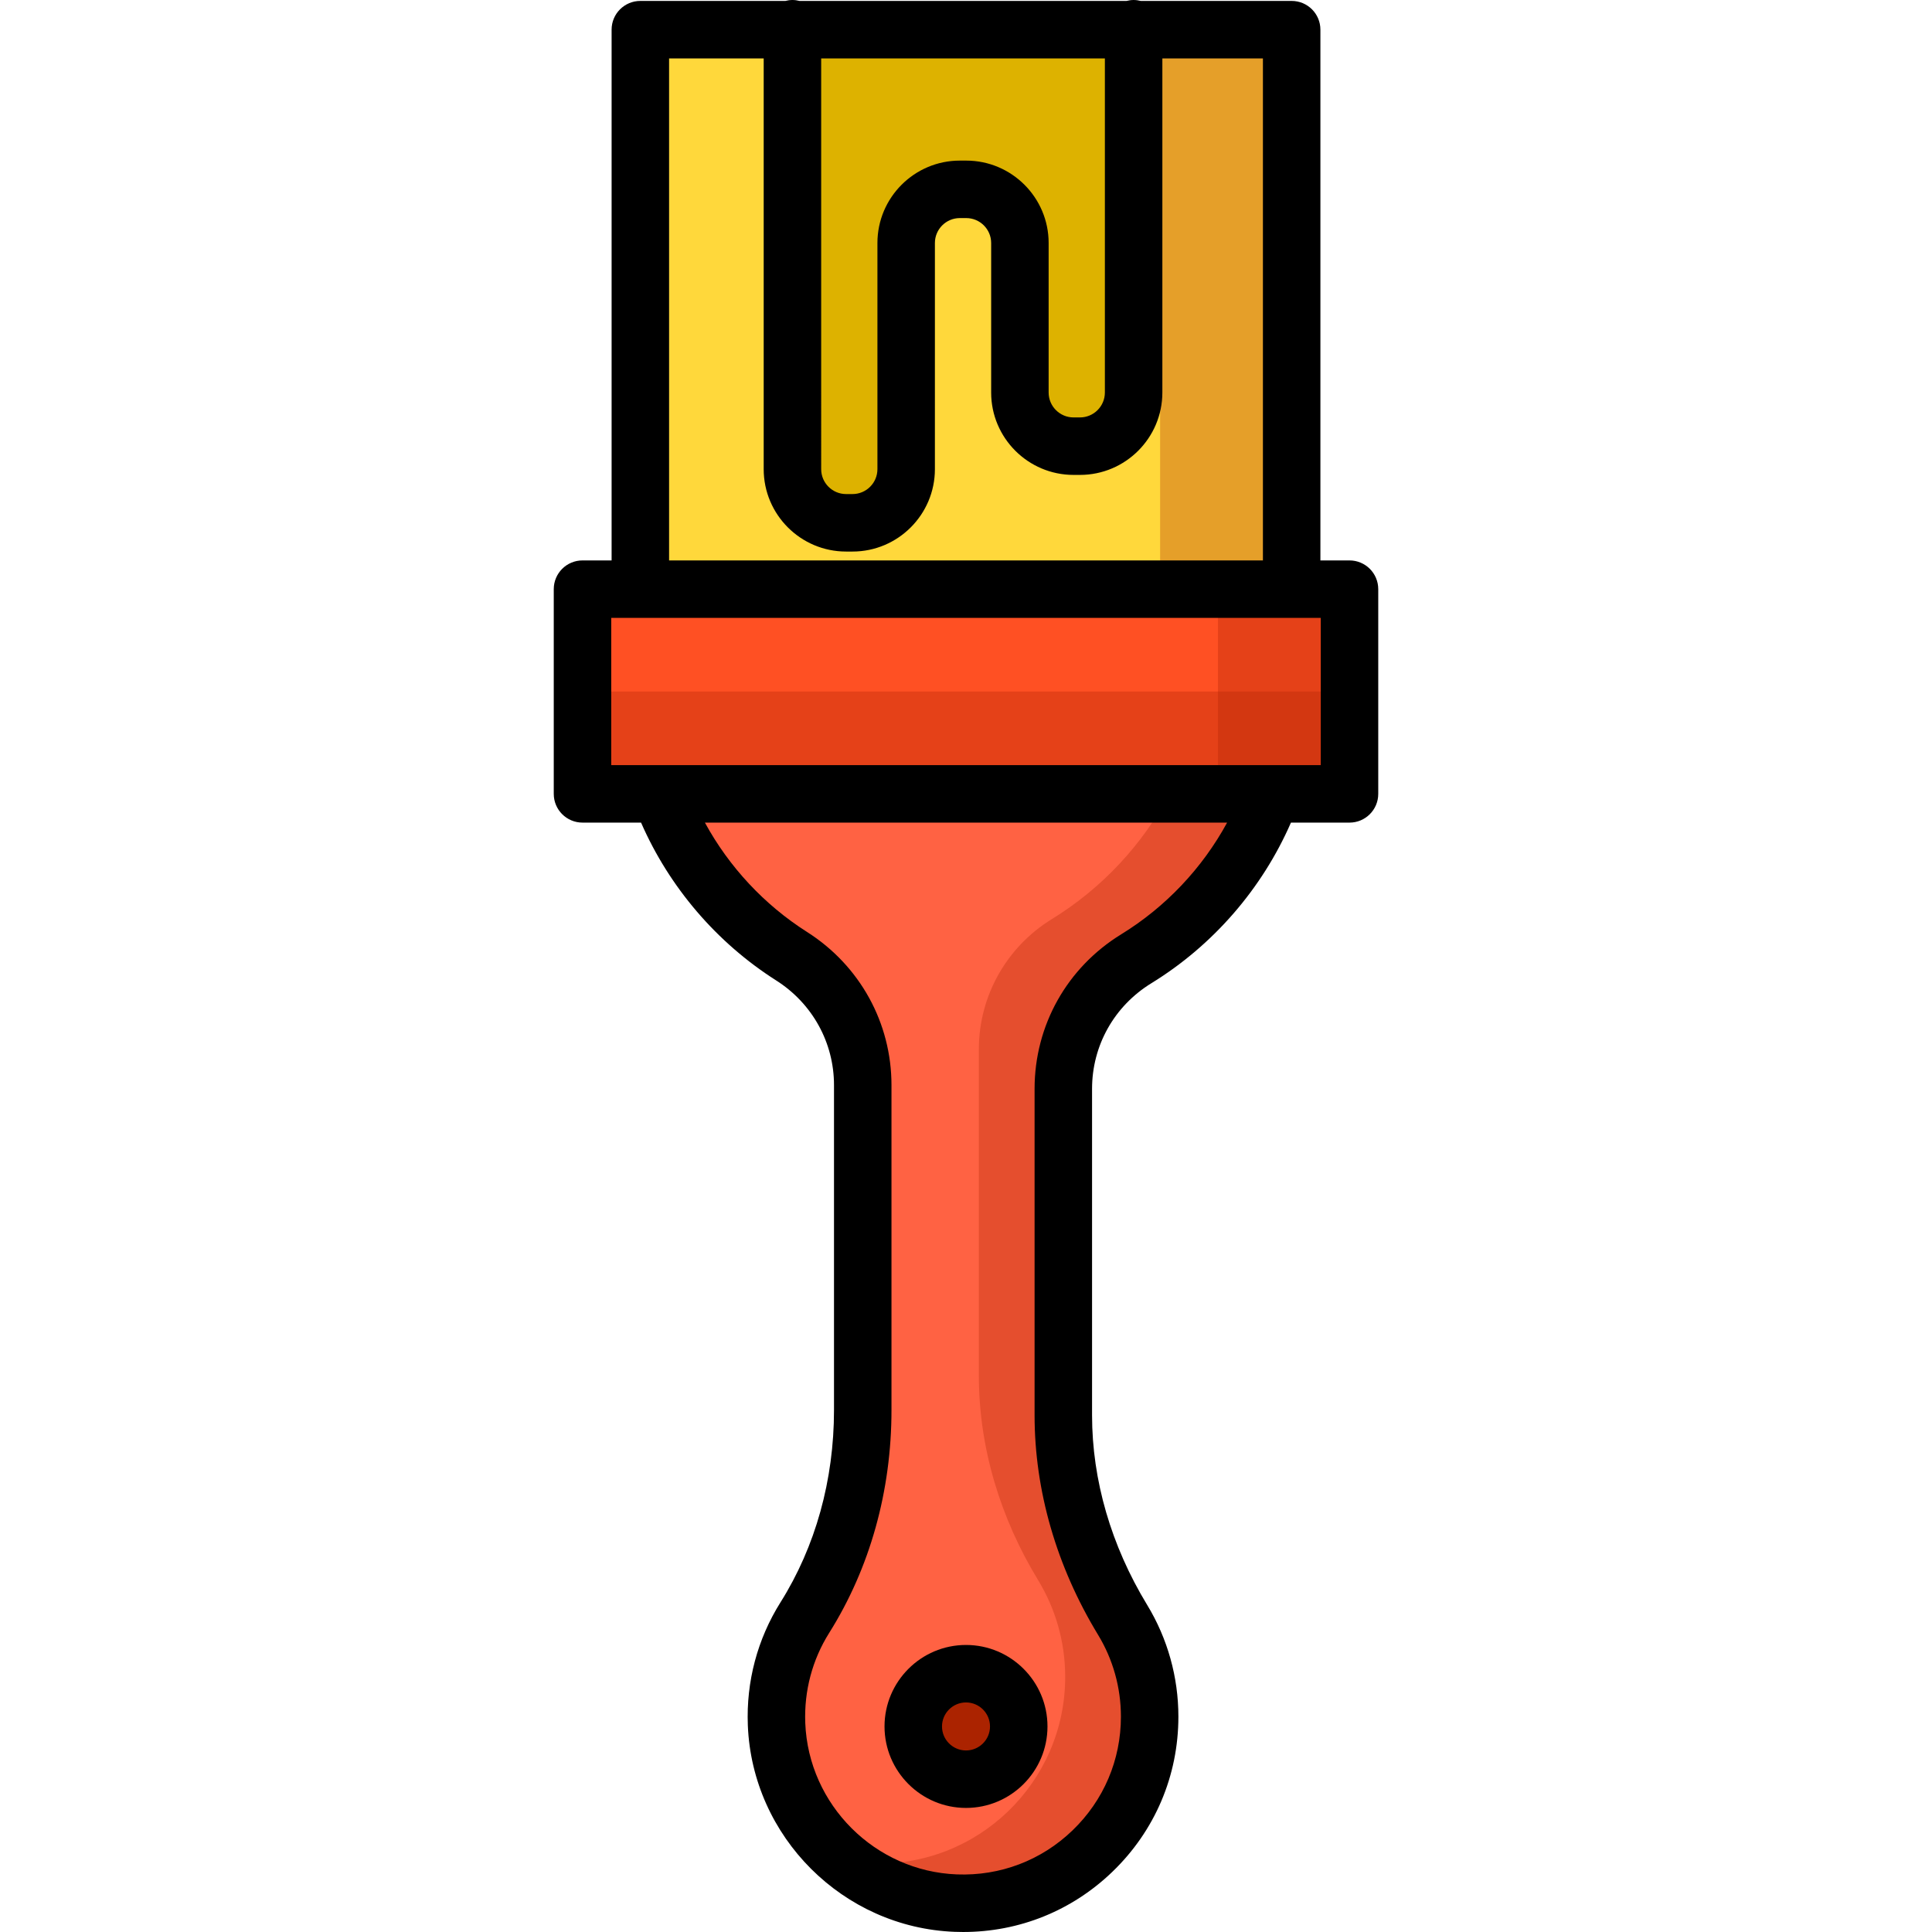 <?xml version="1.0" encoding="iso-8859-1"?>
<!-- Uploaded to: SVG Repo, www.svgrepo.com, Generator: SVG Repo Mixer Tools -->
<svg version="1.1" id="Layer_1" xmlns="http://www.w3.org/2000/svg" xmlns:xlink="http://www.w3.org/1999/xlink" 
	 viewBox="0 0 512 512" xml:space="preserve">
<rect x="169.695" y="7.861" style="fill:#FFD83B;" width="172.608" height="173.045"/>
<path style="fill:#DDB200;" d="M300.422,7.616v70.691v11.804v13.912c0,7.82-6.398,14.217-14.217,14.217h-1.704
	c-7.82,0-14.217-6.398-14.217-14.217V90.11V78.307V64.395c0-7.82-6.398-14.217-14.217-14.217h-1.704
	c-7.82,0-14.217,6.398-14.217,14.217v13.912v11.804v34.222c0,7.82-6.398,14.217-14.217,14.217h-1.704
	c-7.82,0-14.217-6.398-14.217-14.217V7.616H300.422z"/>
<path style="fill:#FF5023;" d="M352.227,210.385H159.775c-2.987,0-5.407-2.421-5.407-5.407v-43.436c0-2.987,2.421-5.407,5.407-5.407
	h192.453c2.987,0,5.407,2.421,5.407,5.407v43.436C357.634,207.965,355.213,210.385,352.227,210.385z"/>
<path style="fill:#FF6243;" d="M336.995,210.386l-161.987,0.002c6.591,17.864,18.926,32.944,34.762,43.006
	c11.713,7.443,18.865,20.3,18.865,34.177v86.097c0,19.39-5.021,38.586-15.336,55.004c-5.106,8.126-7.912,17.842-7.505,28.239
	c1.003,25.61,21.88,46.462,47.492,47.435c28.193,1.07,51.384-21.467,51.384-49.421c0-9.391-2.62-18.167-7.167-25.642
	c-9.977-16.402-15.714-35.026-15.714-54.225v-86.505c0-14.076,7.348-27.102,19.341-34.472
	C317.497,244.024,330.253,228.663,336.995,210.386z"/>
<g>
	<circle style="fill:#AB2300;" cx="256.004" cy="457.523" r="13.978"/>
	<path style="opacity:0.31;fill:#AB2300;enable-background:new    ;" d="M352.227,210.385H159.775c-2.987,0-5.407-2.421-5.407-5.407
		v-16.311c0-2.987,2.421-5.407,5.407-5.407h192.453c2.987,0,5.407,2.421,5.407,5.407v16.311
		C357.634,207.965,355.213,210.385,352.227,210.385z"/>
	<path style="opacity:0.31;fill:#AB2300;enable-background:new    ;" d="M352.227,156.135h-9.924V7.861h-34.859v148.273h9.924
		c2.987,0,5.407,2.421,5.407,5.407v27.125v16.311c0,2.986-2.421,5.407-5.407,5.407h34.859c2.987,0,5.407-2.421,5.407-5.407v-16.311
		v-27.125C357.634,158.556,355.213,156.135,352.227,156.135z"/>
	<path style="opacity:0.31;fill:#AB2300;enable-background:new    ;" d="M301.131,253.727
		c16.366-10.058,29.121-25.419,35.864-43.696h-26.902c-7.242,13.805-18.111,25.407-31.344,33.54
		c-11.993,7.37-19.341,20.395-19.341,34.472v86.505c0,19.198,5.737,37.823,15.714,54.225c4.547,7.475,7.167,16.251,7.167,25.642
		c0,27.954-23.191,50.492-51.384,49.421c-2.216-0.084-4.392-0.327-6.528-0.699c8.01,6.43,18.03,10.441,28.91,10.854
		c28.193,1.07,51.384-21.467,51.384-49.421c0-9.391-2.62-18.167-7.167-25.642c-9.977-16.402-15.714-35.026-15.714-54.225v-86.505
		C281.79,274.122,289.138,261.097,301.131,253.727z"/>
</g>
<path d="M357.634,148.518h-7.714V7.861c0-4.207-3.41-7.616-7.616-7.616h-39.996C301.703,0.09,301.074,0,300.421,0
	s-1.282,0.09-1.886,0.245H211.89C211.285,0.09,210.656,0,210.004,0c-0.652,0-1.282,0.09-1.886,0.245h-38.42
	c-4.206,0-7.616,3.409-7.616,7.616v140.657h-7.714c-4.206,0-7.616,3.409-7.616,7.616v54.25c0,4.207,3.41,7.616,7.616,7.616h15.518
	c7.454,17.063,20.002,31.784,35.799,41.822c9.602,6.101,15.333,16.474,15.333,27.748v86.097c0,18.58-4.9,36.198-14.17,50.952
	c-6.124,9.747-9.119,21.015-8.666,32.589c1.159,29.577,25.236,53.626,54.813,54.747c0.751,0.028,1.498,0.044,2.244,0.044
	c14.843,0,28.815-5.618,39.551-15.954c11.281-10.861,17.494-25.465,17.494-41.122c0-10.464-2.862-20.699-8.275-29.599
	c-9.554-15.708-14.604-33.09-14.604-50.266v-86.505c0-11.476,5.874-21.937,15.712-27.983c16.379-10.065,29.351-25.054,36.997-42.57
	h15.518c4.206,0,7.616-3.409,7.616-7.616v-54.25C365.251,151.927,361.841,148.518,357.634,148.518z M297.143,247.593
	c-14.383,8.837-22.969,24.15-22.969,40.96v86.505c0,19.969,5.817,40.089,16.822,58.182c3.963,6.516,6.058,14.013,6.058,21.684
	c0,11.478-4.555,22.185-12.826,30.148c-8.266,7.959-19.158,12.107-30.654,11.663c-21.675-0.824-39.32-18.447-40.17-40.123
	c-0.333-8.492,1.861-16.752,6.344-23.887c10.797-17.185,16.503-37.606,16.503-59.056v-86.097c0-16.515-8.373-31.694-22.397-40.605
	c-11.327-7.198-20.67-17.258-27.044-28.963l138.385-0.002C318.634,230.061,308.938,240.344,297.143,247.593z M256.065,42.562h-1.704
	c-12.039,0-21.834,9.795-21.834,21.834v59.937c0,3.64-2.961,6.601-6.601,6.601h-1.705c-3.64,0-6.601-2.961-6.601-6.601V15.478
	h75.184v88.543c0,3.64-2.961,6.601-6.601,6.601H284.5c-3.64,0-6.601-2.961-6.601-6.601V64.395
	C277.899,52.356,268.104,42.562,256.065,42.562z M177.314,15.478h25.073v108.854c0,12.039,9.795,21.834,21.834,21.834h1.705
	c12.039,0,21.834-9.795,21.834-21.834V64.395c0-3.64,2.961-6.601,6.601-6.601h1.704c3.64,0,6.601,2.961,6.601,6.601v39.627
	c0,12.039,9.795,21.834,21.834,21.834h1.704c12.039,0,21.834-9.795,21.834-21.834V15.479h26.649v133.041H177.314V15.478z
	 M350.018,202.768H161.984v-39.017h188.034V202.768z"/>
<path d="M256.001,479.12c11.907,0,21.594-9.687,21.594-21.595c0-11.907-9.687-21.594-21.594-21.594
	c-11.907,0-21.594,9.687-21.594,21.594C234.407,469.433,244.094,479.12,256.001,479.12z M256.001,451.165
	c3.508,0,6.361,2.854,6.361,6.361c0,3.508-2.854,6.362-6.361,6.362c-3.508,0-6.361-2.855-6.361-6.362
	C249.64,454.019,252.493,451.165,256.001,451.165z"/>
</svg>